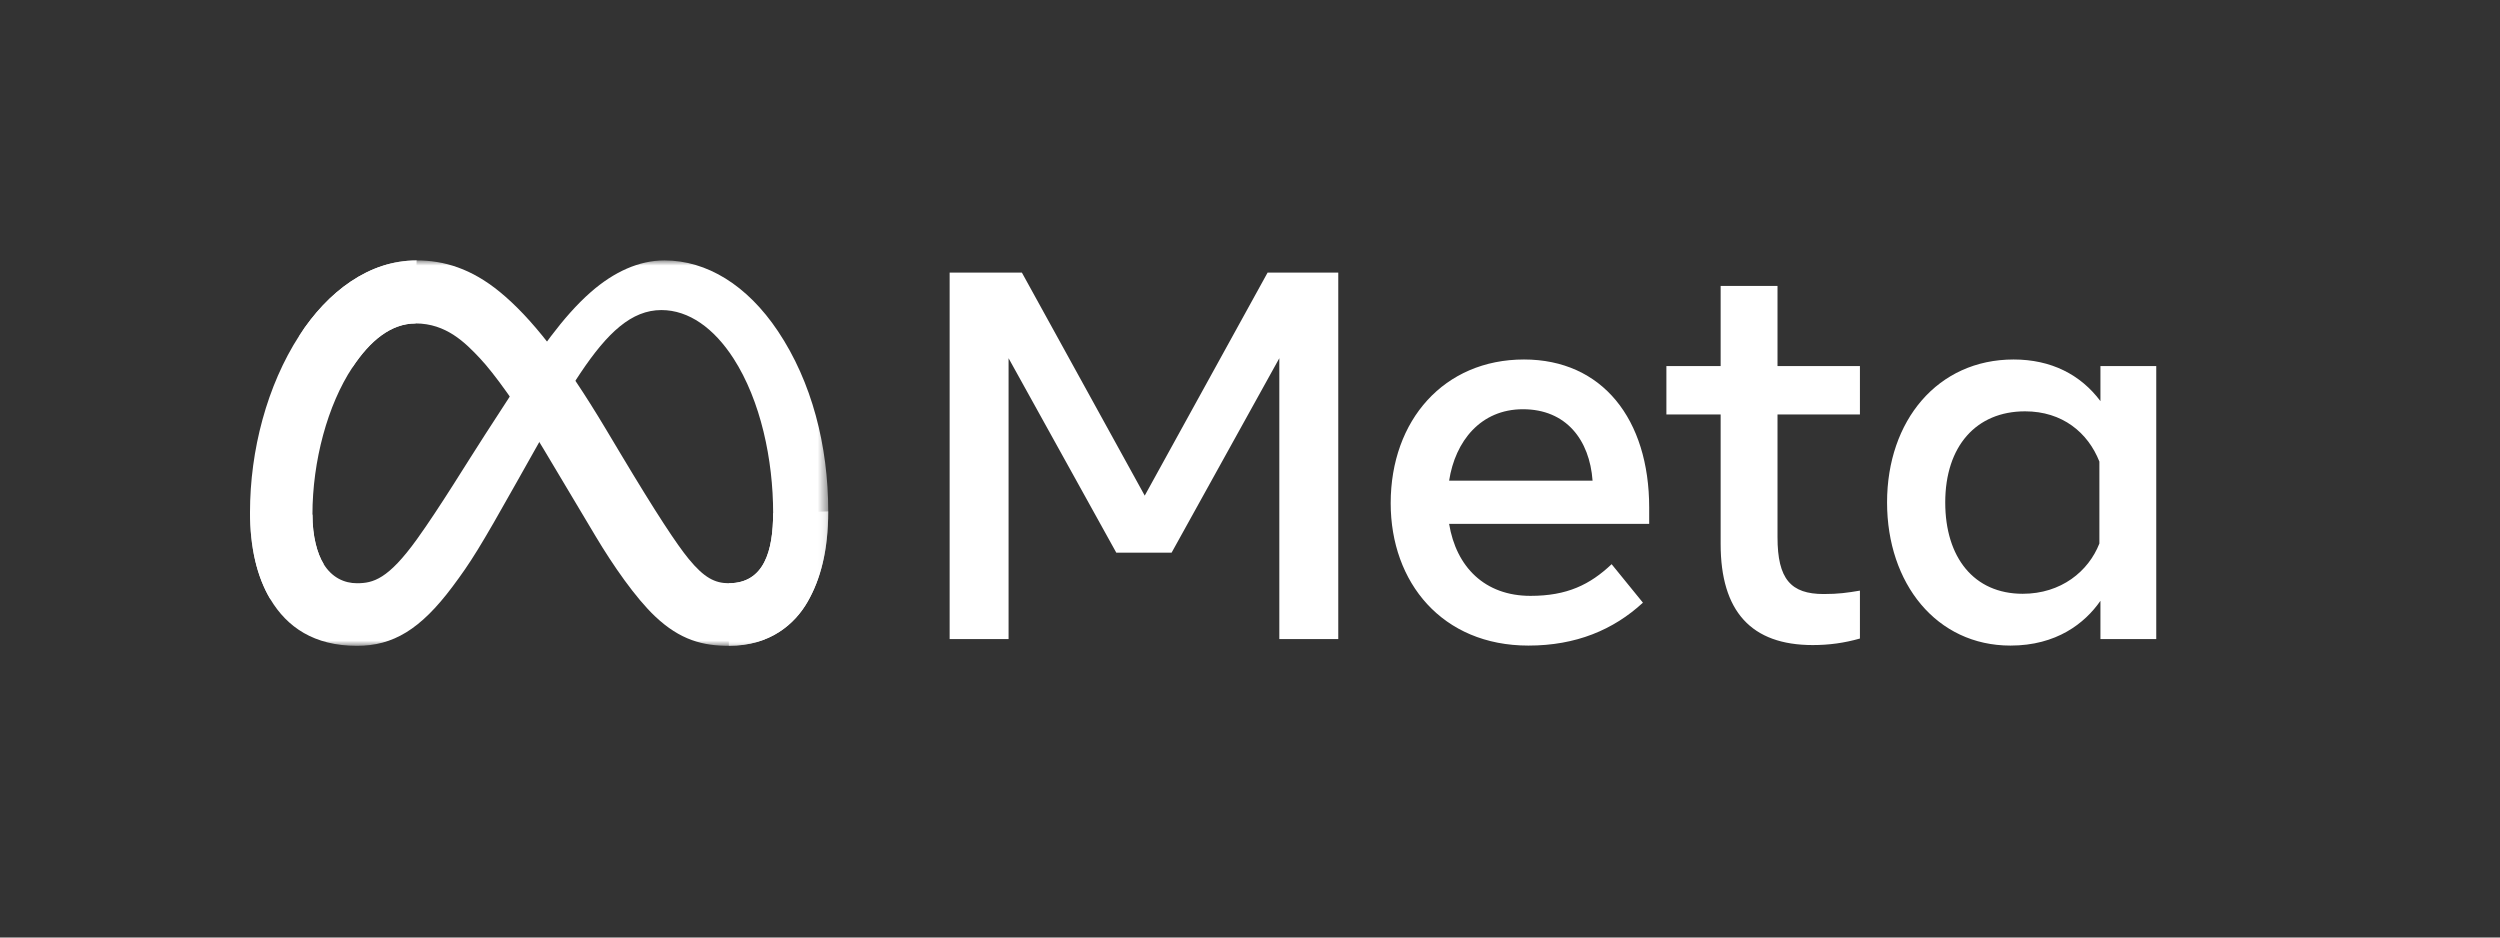 <svg xmlns="http://www.w3.org/2000/svg" xmlns:xlink="http://www.w3.org/1999/xlink" width="240px" height="90px" viewBox="0 0 240 90"><rect x="0" y="0" width="240" height="90" fill="#333333" stroke="none"/><title>meta</title><defs><polygon id="path-1" points="0 0 55.51 0 55.51 37 0 37"></polygon><polygon id="path-3" points="6.66919906e-16 0 50.782 0 50.782 37 6.66919906e-16 37"></polygon></defs><g id="Round-3" stroke="none" stroke-width="1" fill="none" fill-rule="evenodd"><g id="apply-ops-phase2" transform="translate(-367, -963)"><g id="whole-page"></g><g id="meta" transform="translate(391, 988)"><g id="Group-3" transform="translate(0, 0)"><mask id="mask-2" fill="white"><use xlink:href="#path-1"></use></mask><g id="Clip-2"></g><path d="M5.995,24.4 C5.995,26.527 6.461,28.161 7.069,29.149 C7.866,30.442 9.054,30.991 10.268,30.991 C11.831,30.991 13.261,30.602 16.018,26.776 C18.225,23.709 20.828,19.405 22.579,16.705 L25.544,12.134 C27.604,8.959 29.987,5.43 32.721,3.038 C34.952,1.085 37.36,-0 39.782,-0 C43.85,-0 47.725,2.366 50.689,6.801 C53.935,11.66 55.51,17.778 55.51,24.095 C55.51,27.849 54.773,30.607 53.517,32.787 C52.305,34.894 49.943,37 45.968,37 L45.968,30.991 C49.371,30.991 50.221,27.853 50.221,24.26 C50.221,19.142 49.031,13.464 46.412,9.405 C44.553,6.527 42.144,4.766 39.494,4.766 C36.627,4.766 34.32,6.937 31.726,10.805 C30.349,12.861 28.933,15.366 27.346,18.191 L25.596,21.3 C22.084,27.552 21.193,28.976 19.436,31.325 C16.357,35.441 13.728,37 10.268,37 C6.162,37 3.565,35.215 1.957,32.527 C0.644,30.335 0,27.461 0,24.185 L5.995,24.4 Z" id="Fill-1" fill="#FFFFFF" mask="url(#mask-2)"></path></g><g id="Group-6" transform="translate(4.727, 0)"><mask id="mask-4" fill="white"><use xlink:href="#path-3"></use></mask><g id="Clip-5"></g><path d="M6.66919906e-16,7.225 C2.748,2.974 6.716,-0.001 11.266,-0.001 C13.9,-0.001 16.521,0.783 19.256,3.024 C22.247,5.474 25.437,9.509 29.415,16.159 L30.842,18.546 C34.285,24.303 36.245,27.266 37.391,28.662 C38.866,30.457 39.899,30.99 41.24,30.99 C44.645,30.99 45.493,27.853 45.493,24.261 L50.782,24.094 C50.782,27.848 50.045,30.607 48.791,32.787 C47.578,34.894 45.215,37 41.24,37 C38.77,37 36.58,36.461 34.161,34.17 C32.299,32.411 30.124,29.286 28.45,26.477 L23.471,18.132 C20.974,13.944 18.682,10.821 17.356,9.406 C15.929,7.885 14.096,6.05 11.169,6.05 C8.8,6.05 6.79,7.717 5.106,10.268 L6.66919906e-16,7.225 Z" id="Fill-4" fill="#FFFFFF" mask="url(#mask-4)"></path></g><path d="M15.896,6.05 C13.528,6.05 11.516,7.718 9.834,10.269 C7.453,13.874 5.995,19.244 5.995,24.401 C5.995,26.528 6.461,28.161 7.069,29.148 L1.957,32.527 C0.644,30.336 0,27.462 0,24.186 C0,18.228 1.629,12.021 4.728,7.225 C7.476,2.974 11.443,0 15.992,0 L15.896,6.05 Z" id="Fill-7" fill="#FFFFFF"></path><path d="M183,36.349 L177.642,36.349 L177.642,32.679 C176.143,34.841 173.417,36.976 169.004,36.976 C161.903,36.976 157.158,31.013 157.158,23.233 C157.158,15.378 162.017,9.511 169.304,9.511 C172.907,9.511 175.731,10.957 177.642,13.508 L177.642,10.141 L183,10.141 L183,36.349 Z M177.541,19.312 C176.445,16.534 173.998,14.488 170.405,14.488 C165.733,14.488 162.743,17.814 162.743,23.233 C162.743,28.515 165.495,32.003 170.181,32.003 C173.863,32.003 176.493,29.852 177.541,27.177 L177.541,19.312 Z M141.182,14.791 L135.974,14.791 L135.974,10.141 L141.182,10.141 L141.182,2.452 L146.641,2.452 L146.641,10.141 L154.553,10.141 L154.553,14.791 L146.641,14.791 L146.641,26.574 C146.641,30.598 147.923,32.027 151.074,32.027 C152.511,32.027 153.336,31.903 154.553,31.7 L154.553,36.299 C153.037,36.729 151.589,36.926 150.021,36.926 C144.128,36.926 141.182,33.695 141.182,27.227 L141.182,14.791 Z M109.506,23.308 C109.506,15.323 114.648,9.511 122.301,9.511 C129.827,9.511 134.322,15.249 134.322,23.733 L134.322,25.293 L115.115,25.293 C115.797,29.421 118.528,32.203 122.928,32.203 C126.44,32.203 128.634,31.129 130.716,29.162 L133.721,32.856 C130.889,35.469 127.287,36.976 122.728,36.976 C114.444,36.976 109.506,30.915 109.506,23.308 L109.506,23.308 Z M122.202,14.287 C118.145,14.287 115.701,17.351 115.115,21.146 L128.887,21.146 C128.604,17.236 126.356,14.287 122.202,14.287 Z M67.165,1.17 L74.101,1.17 L85.894,22.579 L97.689,1.17 L104.474,1.17 L104.474,36.349 L98.815,36.349 L98.815,9.388 L88.473,28.057 L83.164,28.057 L72.823,9.388 L72.823,36.349 L67.165,36.349 L67.165,1.17 Z" id="Fill-9" fill="#FFFFFF"></path></g></g></g></svg>